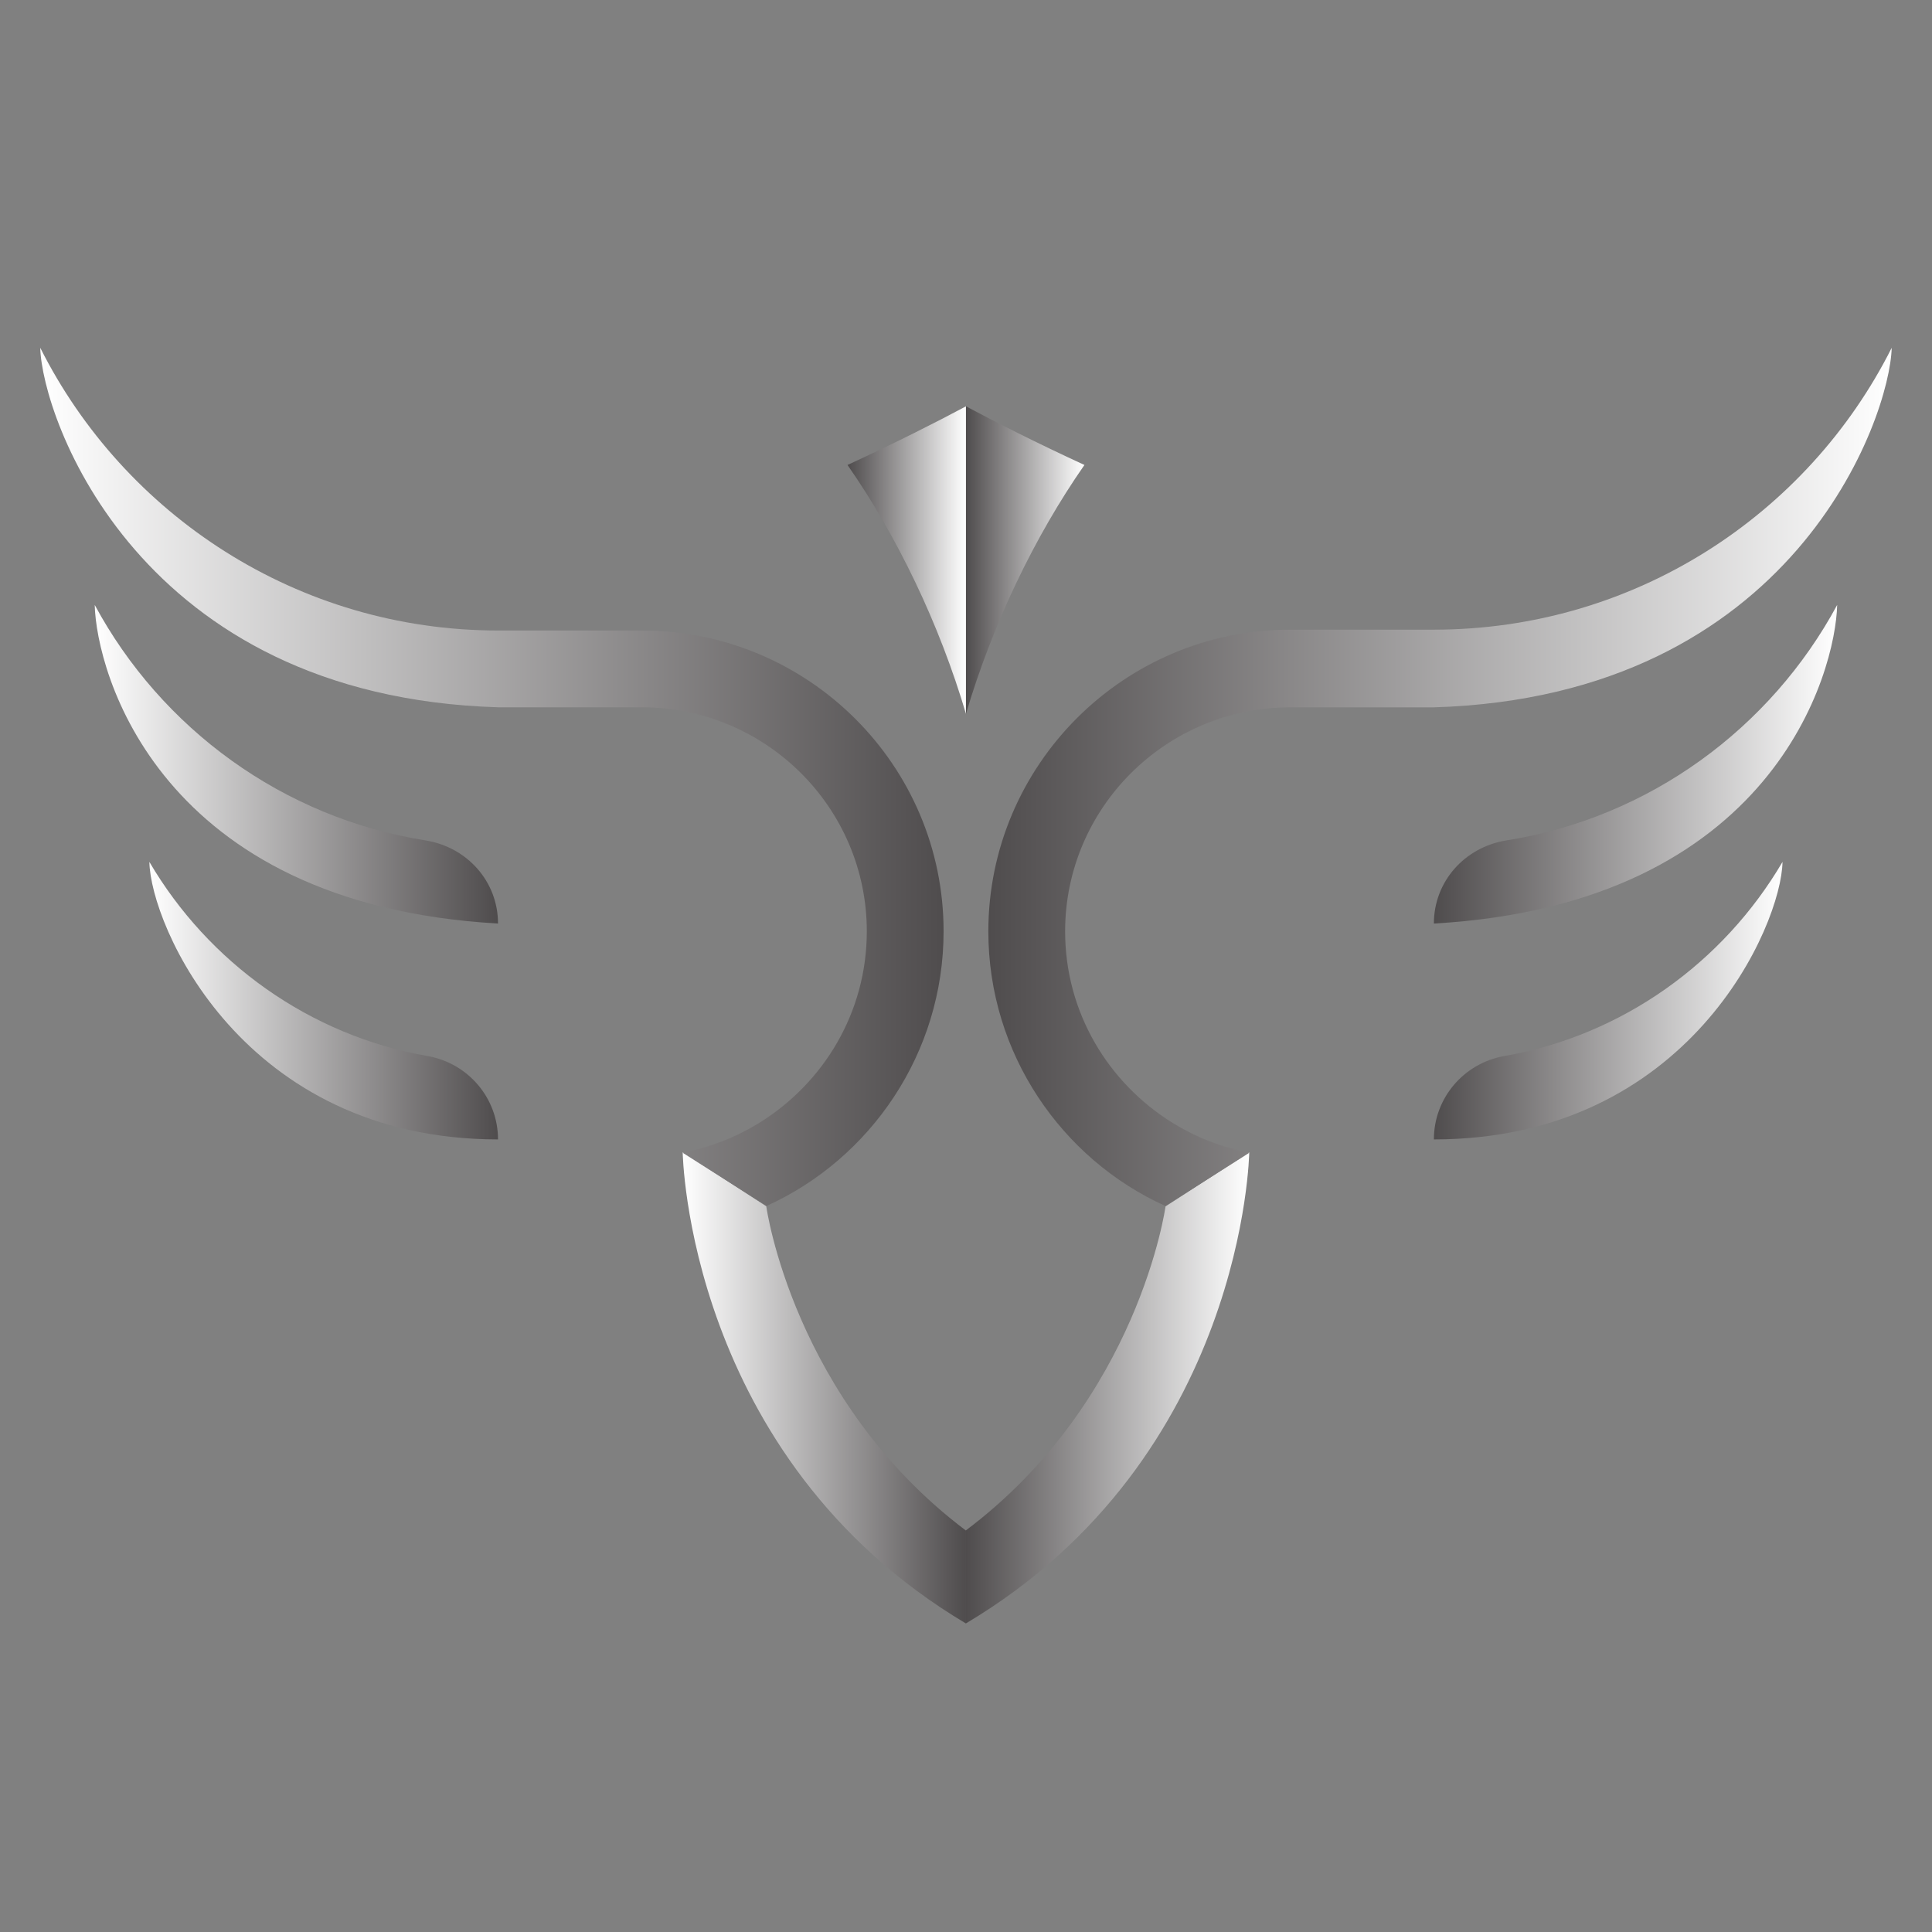 <?xml version="1.0" encoding="UTF-8" standalone="no"?>
<!DOCTYPE svg PUBLIC "-//W3C//DTD SVG 1.1//EN" "http://www.w3.org/Graphics/SVG/1.1/DTD/svg11.dtd">
<svg width="100%" height="100%" viewBox="0 0 6000 6000" version="1.1" xmlns="http://www.w3.org/2000/svg" xmlns:xlink="http://www.w3.org/1999/xlink" xml:space="preserve" xmlns:serif="http://www.serif.com/" style="fill-rule:evenodd;clip-rule:evenodd;stroke-linejoin:round;stroke-miterlimit:2;">
    <rect x="0" y="0" width="6000" height="6000" fill="#808080" stroke="none"/>
    <g id="Logo" transform="matrix(9.304,0,0,9.304,-2024.27,-1963.83)">
        <g transform="matrix(-85.286,-40.818,-40.818,85.286,629.918,694.725)">
            <path d="M0.592,-0.666C0.592,-0.666 0.381,-0.008 0.734,0.67L0.592,0.966C-0.044,0.011 0.408,-0.966 0.408,-0.966L0.592,-0.666Z" style="fill:url(#_Linear1);fill-rule:nonzero;"/>
        </g>
        <g transform="matrix(134.615,0,0,-134.615,696.187,466.17)">
            <path d="M0.179,-0.189C0.076,-0.206 0,-0.291 0,-0.395C0.843,-0.347 0.996,0.23 1,0.395C0.835,0.089 0.534,-0.133 0.179,-0.189Z" style="fill:url(#_Linear2);fill-rule:nonzero;"/>
        </g>
        <g transform="matrix(116.367,0,0,-116.367,696.187,545.087)">
            <path d="M0.201,-0.159C0.085,-0.18 0,-0.28 0,-0.398C0.733,-0.398 0.997,0.217 1,0.398C0.831,0.11 0.541,-0.1 0.201,-0.159Z" style="fill:url(#_Linear3);fill-rule:nonzero;"/>
        </g>
        <g transform="matrix(301.531,0,0,-301.531,547.469,470.399)">
            <path d="M0.493,0.163L0.334,0.163C0.15,0.163 0,0.013 0,-0.171C0,-0.306 0.081,-0.423 0.196,-0.475L0.289,-0.416C0.258,-0.41 0.23,-0.399 0.204,-0.383C0.133,-0.339 0.085,-0.261 0.085,-0.171C0.085,-0.034 0.197,0.077 0.334,0.077L0.493,0.077C0.892,0.089 0.998,0.398 1,0.475C0.907,0.29 0.715,0.163 0.493,0.163Z" style="fill:url(#_Linear4);fill-rule:nonzero;"/>
        </g>
        <g transform="matrix(0,-94.551,-94.551,0,492.725,721.592)">
            <path d="M-0.332,-0.5L-0.004,-0.5C0.456,0.111 1.141,0.205 1.141,0.205L1.332,0.5C1.332,0.5 0.255,0.486 -0.332,-0.5Z" style="fill:url(#_Linear5);fill-rule:nonzero;"/>
        </g>
        <g transform="matrix(134.615,0,0,-134.615,249.187,466.17)">
            <path d="M1,-0.395C1,-0.291 0.924,-0.206 0.821,-0.189C0.466,-0.133 0.165,0.089 -0,0.395C0.004,0.23 0.157,-0.347 1,-0.395Z" style="fill:url(#_Linear6);fill-rule:nonzero;"/>
        </g>
        <g transform="matrix(116.367,0,0,-116.367,267.435,545.087)">
            <path d="M1,-0.398C1,-0.28 0.915,-0.18 0.799,-0.159C0.459,-0.1 0.169,0.11 -0,0.398C0.003,0.217 0.267,-0.398 1,-0.398Z" style="fill:url(#_Linear7);fill-rule:nonzero;"/>
        </g>
        <g transform="matrix(301.532,0,0,-301.532,231,470.381)">
            <path d="M0.507,0.077L0.666,0.077C0.803,0.077 0.915,-0.034 0.915,-0.171C0.915,-0.261 0.867,-0.339 0.796,-0.383C0.77,-0.399 0.742,-0.41 0.711,-0.416L0.804,-0.475C0.919,-0.423 1,-0.306 1,-0.171C1,0.013 0.85,0.162 0.666,0.162L0.507,0.162C0.285,0.162 0.093,0.29 0,0.475C0.002,0.398 0.108,0.089 0.507,0.077Z" style="fill:url(#_Linear8);fill-rule:nonzero;"/>
        </g>
        <g transform="matrix(39.541,0,0,-39.541,500.459,398.023)">
            <path d="M-0,0.803C0.422,0.197 0.776,-0.541 1,-1.298L1,1.298C0.757,1.168 0.402,0.988 -0,0.803Z" style="fill:url(#_Linear9);fill-rule:nonzero;"/>
        </g>
        <g transform="matrix(39.541,0,0,-39.541,540,398.023)">
            <path d="M0,-1.298C0.224,-0.541 0.578,0.197 1,0.803C0.598,0.988 0.243,1.168 0,1.298L0,-1.298Z" style="fill:url(#_Linear10);fill-rule:nonzero;"/>
        </g>
    </g>
    <defs>
        <linearGradient id="_Linear1" x1="0" y1="0" x2="1" y2="0" gradientUnits="userSpaceOnUse" gradientTransform="matrix(-0.902,-0.432,-0.432,0.902,0.951,0.216)"><stop offset="0" style="stop-color:rgb(79,76,77);stop-opacity:1"/><stop offset="1" style="stop-color:white;stop-opacity:1"/></linearGradient>
        <linearGradient id="_Linear2" x1="0" y1="0" x2="1" y2="0" gradientUnits="userSpaceOnUse" gradientTransform="matrix(1,0,0,-1,0,3.88069e-06)"><stop offset="0" style="stop-color:rgb(79,76,77);stop-opacity:1"/><stop offset="1" style="stop-color:white;stop-opacity:1"/></linearGradient>
        <linearGradient id="_Linear3" x1="0" y1="0" x2="1" y2="0" gradientUnits="userSpaceOnUse" gradientTransform="matrix(1,0,0,-1,0,-4.19363e-07)"><stop offset="0" style="stop-color:rgb(79,76,77);stop-opacity:1"/><stop offset="1" style="stop-color:white;stop-opacity:1"/></linearGradient>
        <linearGradient id="_Linear4" x1="0" y1="0" x2="1" y2="0" gradientUnits="userSpaceOnUse" gradientTransform="matrix(1,0,0,-1,0,5.27242e-06)"><stop offset="0" style="stop-color:rgb(79,76,77);stop-opacity:1"/><stop offset="1" style="stop-color:white;stop-opacity:1"/></linearGradient>
        <linearGradient id="_Linear5" x1="0" y1="0" x2="1" y2="0" gradientUnits="userSpaceOnUse" gradientTransform="matrix(0,-1,-1,-0,0.5,0.5)"><stop offset="0" style="stop-color:white;stop-opacity:1"/><stop offset="1" style="stop-color:rgb(79,76,77);stop-opacity:1"/></linearGradient>
        <linearGradient id="_Linear6" x1="0" y1="0" x2="1" y2="0" gradientUnits="userSpaceOnUse" gradientTransform="matrix(1,0,0,-1,0,3.88069e-06)"><stop offset="0" style="stop-color:white;stop-opacity:1"/><stop offset="1" style="stop-color:rgb(79,76,77);stop-opacity:1"/></linearGradient>
        <linearGradient id="_Linear7" x1="0" y1="0" x2="1" y2="0" gradientUnits="userSpaceOnUse" gradientTransform="matrix(1,0,0,-1,0,-4.19363e-07)"><stop offset="0" style="stop-color:white;stop-opacity:1"/><stop offset="1" style="stop-color:rgb(79,76,77);stop-opacity:1"/></linearGradient>
        <linearGradient id="_Linear8" x1="0" y1="0" x2="1" y2="0" gradientUnits="userSpaceOnUse" gradientTransform="matrix(1,0,0,-1,0,4.82536e-06)"><stop offset="0" style="stop-color:white;stop-opacity:1"/><stop offset="1" style="stop-color:rgb(79,76,77);stop-opacity:1"/></linearGradient>
        <linearGradient id="_Linear9" x1="0" y1="0" x2="1" y2="0" gradientUnits="userSpaceOnUse" gradientTransform="matrix(1,0,0,-1,0,8.14855e-06)"><stop offset="0" style="stop-color:rgb(79,76,77);stop-opacity:1"/><stop offset="1" style="stop-color:white;stop-opacity:1"/></linearGradient>
        <linearGradient id="_Linear10" x1="0" y1="0" x2="1" y2="0" gradientUnits="userSpaceOnUse" gradientTransform="matrix(1,0,0,-1,0,8.14855e-06)"><stop offset="0" style="stop-color:rgb(79,76,77);stop-opacity:1"/><stop offset="1" style="stop-color:white;stop-opacity:1"/></linearGradient>
    </defs>
</svg>
